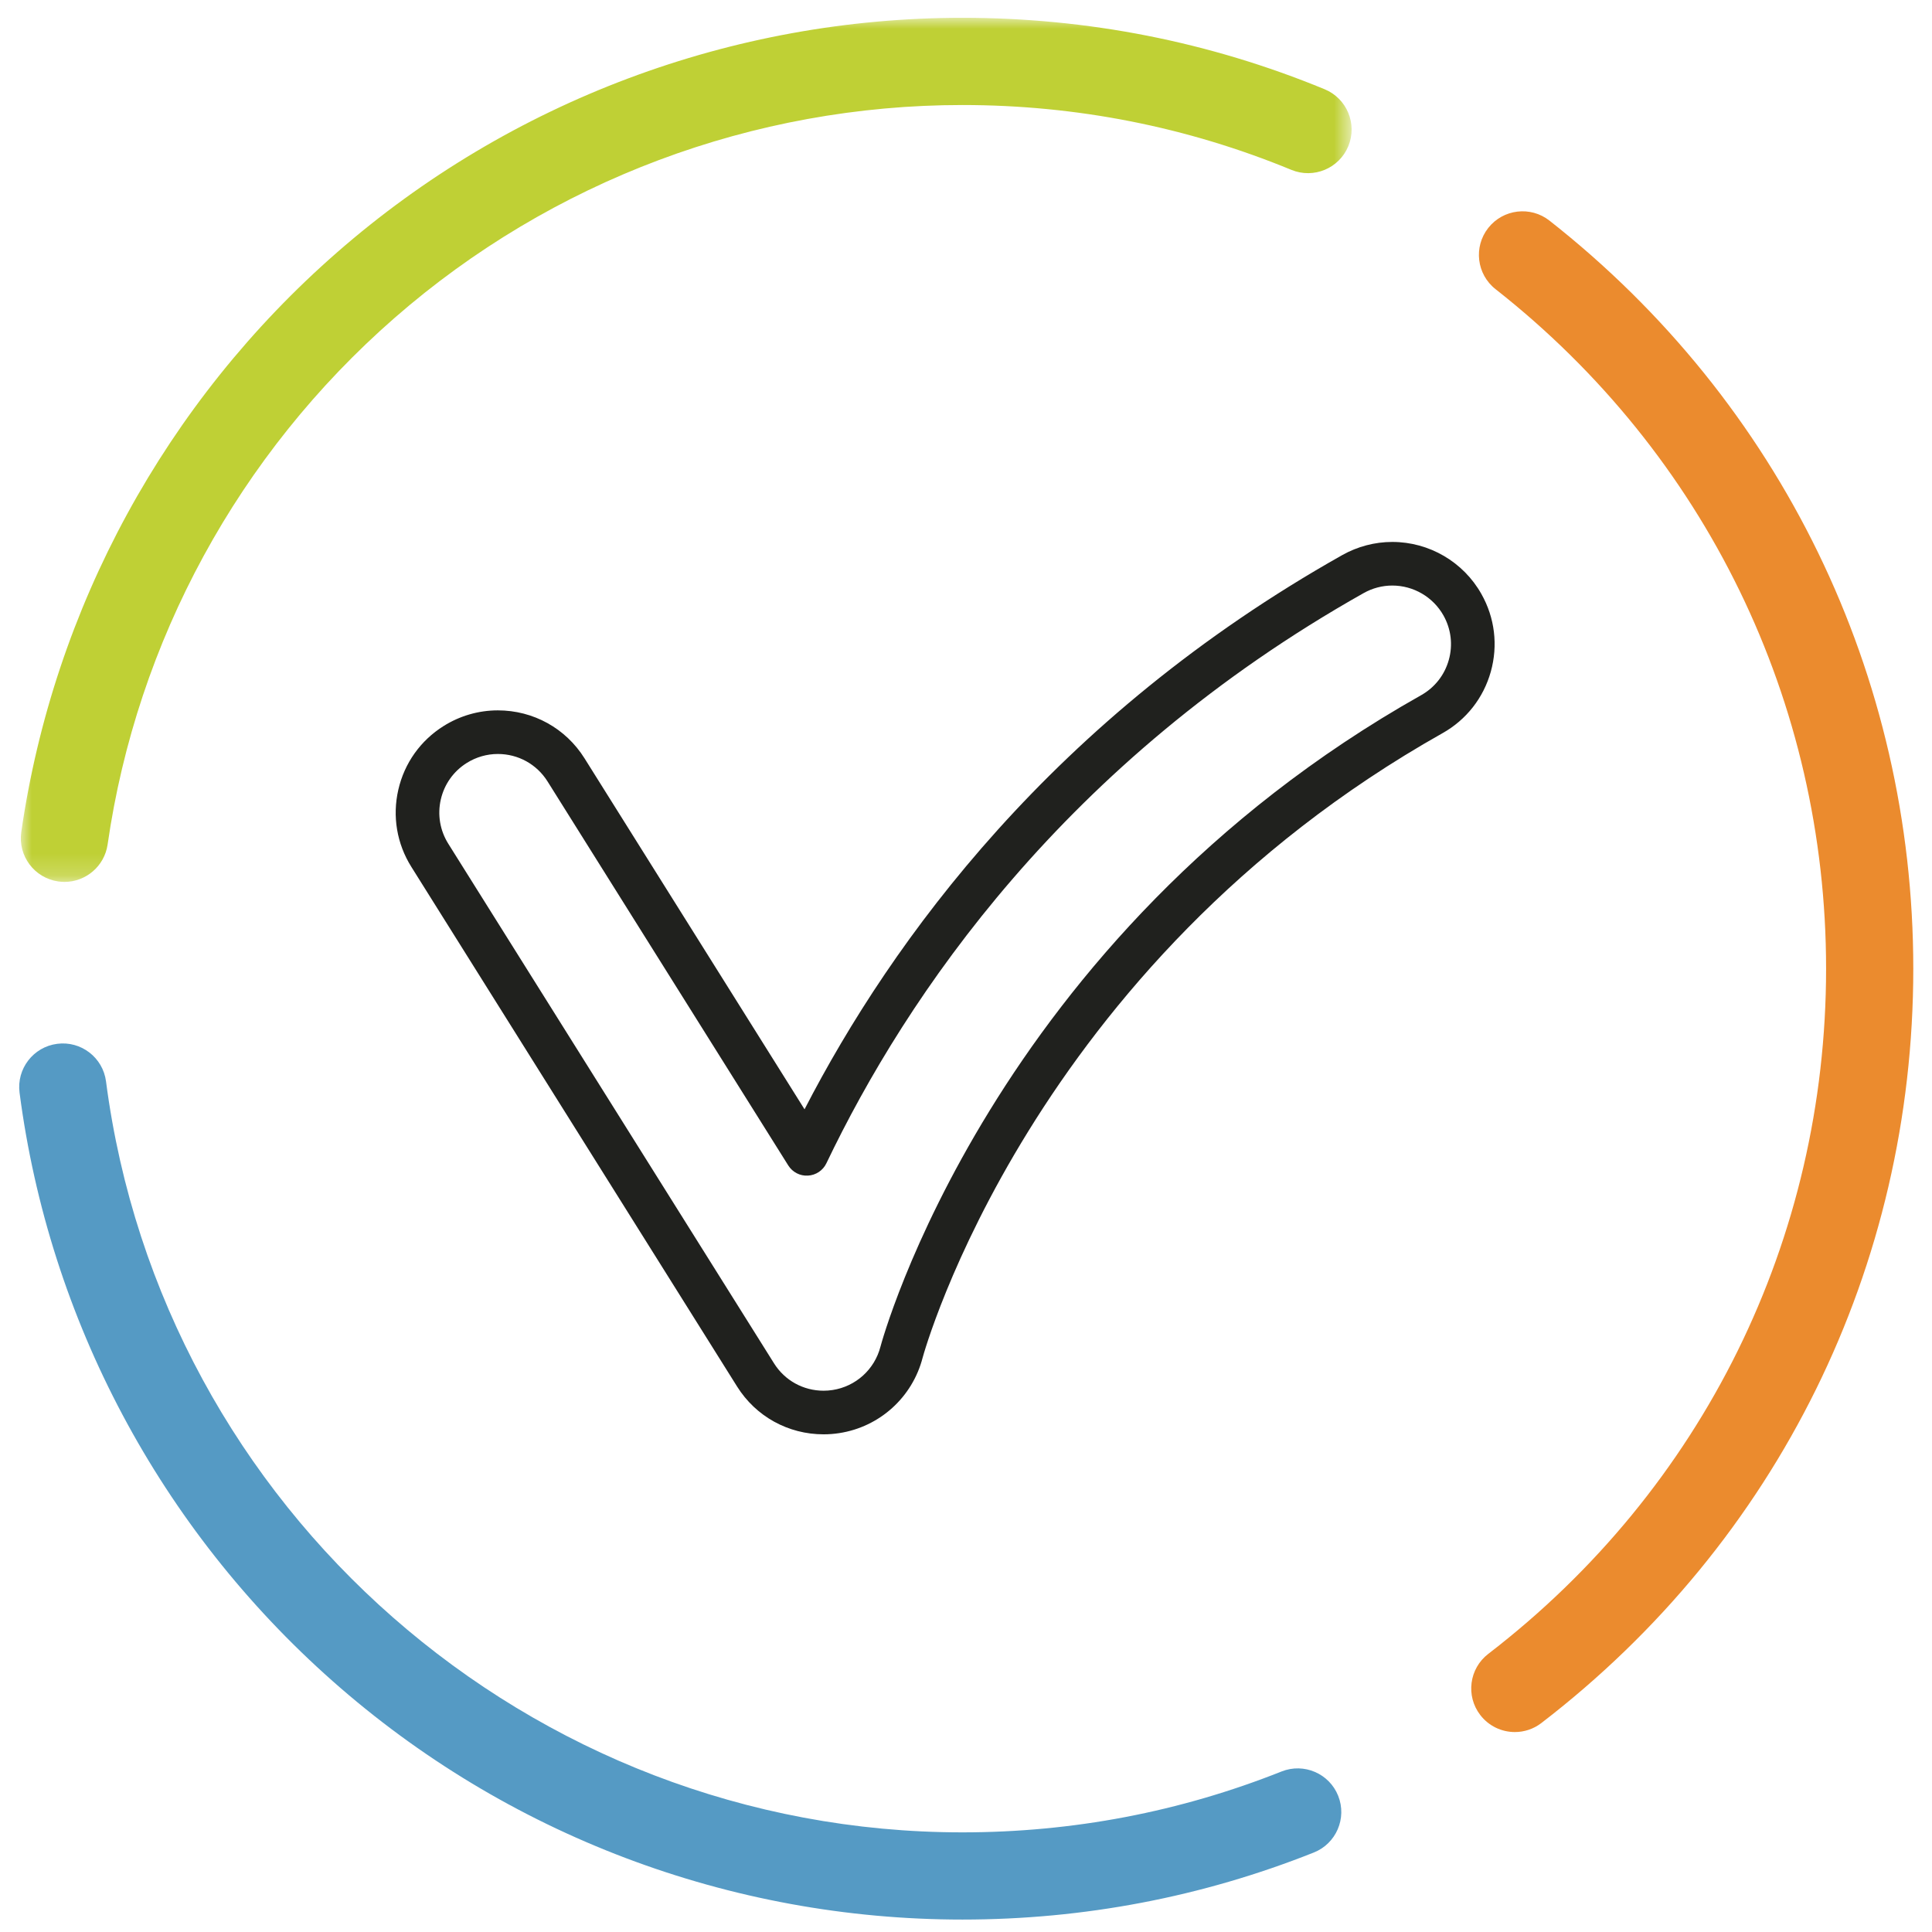 <?xml version="1.0" encoding="UTF-8"?>
<svg width="89px" height="89px" viewBox="0 0 89 89" version="1.1" xmlns="http://www.w3.org/2000/svg" xmlns:xlink="http://www.w3.org/1999/xlink">
    <title>Group 83</title>
    <defs>
        <polygon id="path-1" points="-7.10542736e-15 5.68434189e-14 61.305 5.68434189e-14 61.305 39.805 -7.10542736e-15 39.805"></polygon>
    </defs>
    <g id="Page-1" stroke="none" stroke-width="1" fill="none" fill-rule="evenodd">
        <g id="21031-Onze-thema's_7" transform="translate(-45, -89)">
            <g id="Group-83" transform="translate(45.884, 89.821)">
                <path d="M22.05,33.912 C21.545,33.912 21.05,34.055 20.619,34.325 C20.009,34.707 19.584,35.305 19.422,36.008 C19.262,36.711 19.384,37.434 19.766,38.045 L34.773,61.984 C35.268,62.773 36.121,63.244 37.057,63.244 C37.196,63.244 37.335,63.233 37.47,63.212 C38.539,63.048 39.403,62.265 39.675,61.218 C39.723,61.03 44.759,42.367 64.582,31.204 C65.21,30.85 65.663,30.273 65.857,29.579 C66.051,28.885 65.963,28.157 65.61,27.529 C65.132,26.68 64.229,26.153 63.254,26.153 C62.794,26.153 62.337,26.273 61.933,26.501 C48.151,34.262 40.868,45.068 37.185,52.766 C37.027,53.097 36.702,53.315 36.336,53.335 C35.97,53.358 35.623,53.177 35.428,52.866 L24.34,35.178 C23.843,34.385 22.987,33.912 22.05,33.912 M37.057,65.253 C35.425,65.253 33.935,64.43 33.071,63.051 L18.065,39.112 C17.397,38.046 17.184,36.785 17.465,35.559 C17.746,34.333 18.487,33.291 19.553,32.623 C20.304,32.152 21.167,31.903 22.05,31.903 C23.683,31.903 25.176,32.729 26.042,34.111 L36.178,50.281 C40.205,42.477 47.649,32.239 60.948,24.75 C61.652,24.354 62.45,24.144 63.254,24.144 C64.953,24.144 66.527,25.063 67.359,26.543 C67.977,27.638 68.13,28.908 67.792,30.12 C67.453,31.331 66.663,32.338 65.567,32.954 C46.588,43.642 41.666,61.544 41.618,61.724 C41.146,63.546 39.639,64.911 37.779,65.197 C37.544,65.234 37.3,65.253 37.057,65.253" id="Fill-74" fill="#20211E"></path>
                <path d="M68.9,78.968 C68.297,78.968 67.702,78.698 67.306,78.183 C66.63,77.304 66.795,76.043 67.675,75.367 C77.565,67.765 83.237,56.26 83.237,43.803 C83.237,31.513 77.687,20.104 68.012,12.501 C67.139,11.816 66.988,10.553 67.673,9.681 C68.359,8.809 69.622,8.657 70.494,9.342 C81.145,17.712 87.254,30.272 87.254,43.803 C87.254,57.518 81.01,70.183 70.122,78.552 C69.758,78.832 69.327,78.968 68.9,78.968" id="Fill-76" fill="#EB8B2E"></path>
                <path d="M43.451,87.606 C32.749,87.606 22.445,83.705 14.438,76.62 C6.501,69.599 1.379,59.972 0.017,49.515 C-0.126,48.415 0.649,47.407 1.749,47.264 C2.849,47.119 3.857,47.896 4,48.996 C6.57,68.717 23.53,83.589 43.451,83.589 C48.53,83.589 53.477,82.645 58.153,80.784 C59.184,80.375 60.352,80.877 60.762,81.908 C61.172,82.939 60.669,84.107 59.639,84.517 C54.487,86.567 49.041,87.606 43.451,87.606" id="Fill-78" fill="#559AC4"></path>
                <g id="Group-82" transform="translate(0.075, 0)">
                    <mask id="mask-2" fill="white">
                        <use xlink:href="#path-1"></use>
                    </mask>
                    <g id="Clip-81"></g>
                    <path d="M2.012,39.805 C1.917,39.805 1.82,39.798 1.723,39.784 C0.625,39.626 -0.137,38.608 0.021,37.51 C1.508,27.184 6.675,17.699 14.573,10.801 C22.547,3.835 32.776,-0.001 43.376,-0.001 C49.151,-0.001 54.765,1.107 60.061,3.29 C61.087,3.713 61.576,4.887 61.153,5.913 C60.73,6.938 59.556,7.427 58.53,7.004 C53.722,5.022 48.623,4.017 43.376,4.017 C33.748,4.017 24.458,7.5 17.215,13.826 C10.041,20.092 5.347,28.707 3.998,38.082 C3.853,39.083 2.994,39.805 2.012,39.805" id="Fill-80" fill="#BFD035" mask="url(#mask-2)"></path>
                </g>
            </g>
        </g>
    </g>
</svg>